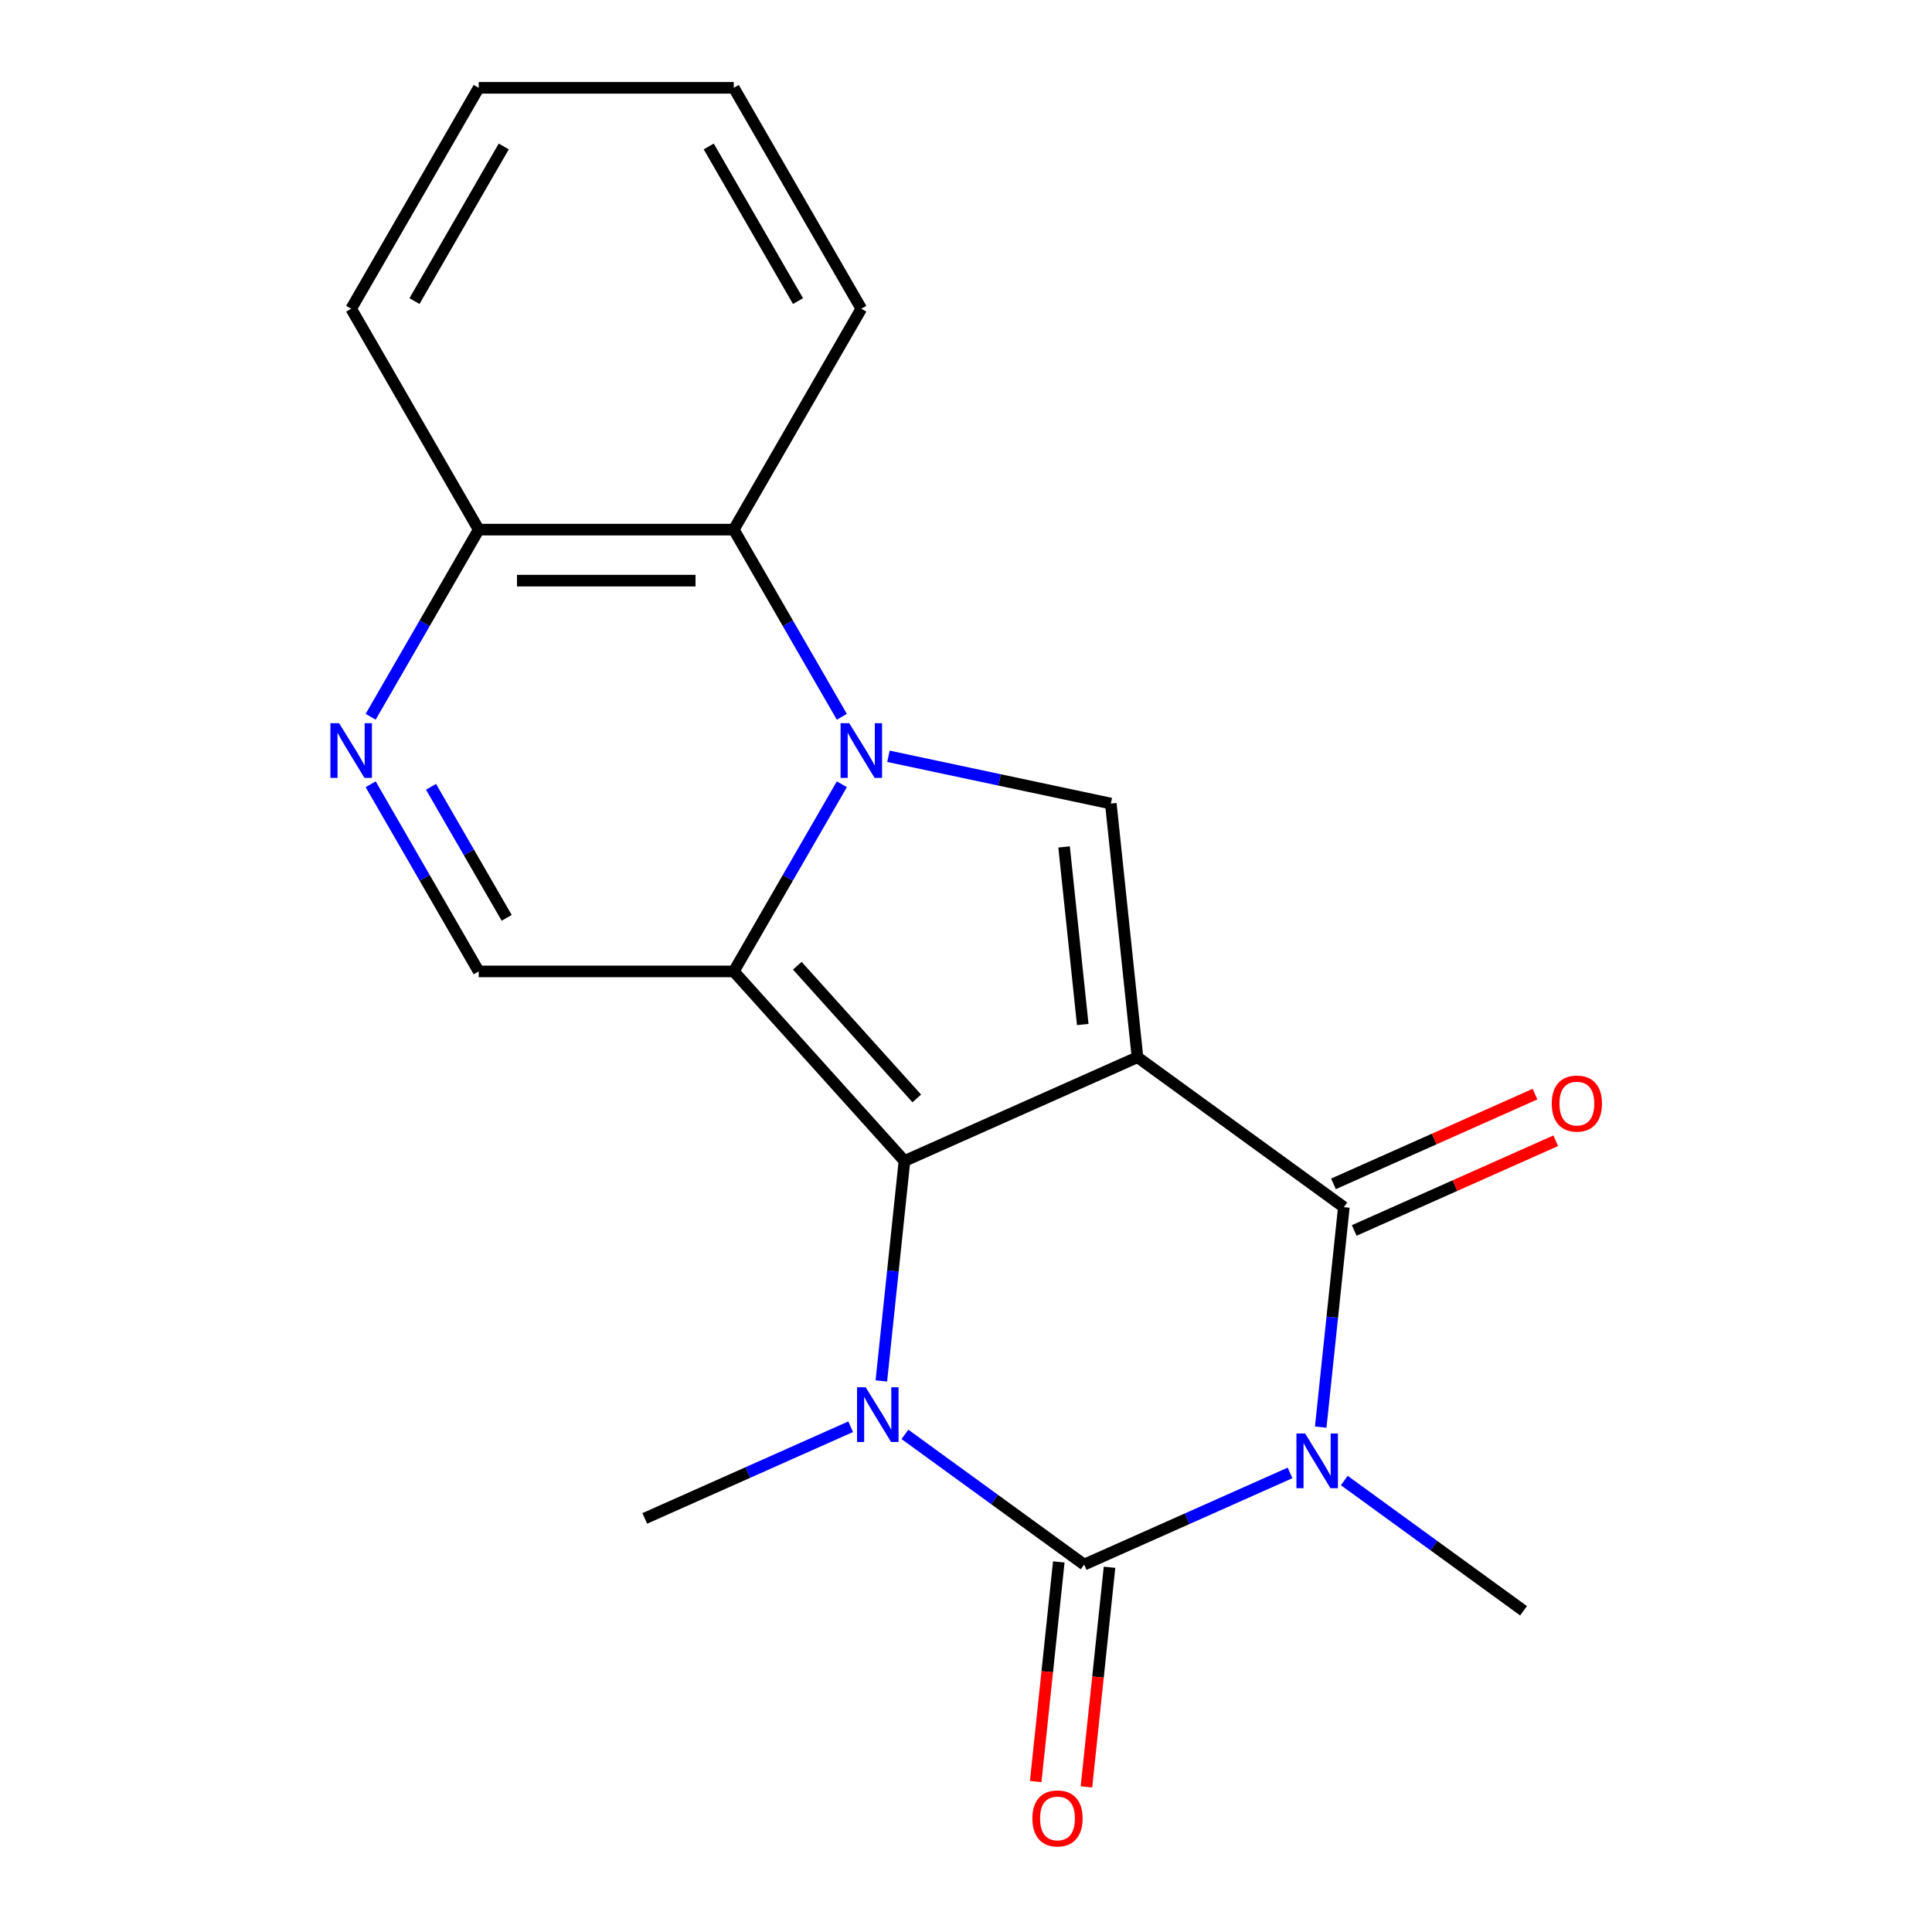 <?xml version='1.0' encoding='iso-8859-1'?>
<svg version='1.1' baseProfile='full'
              xmlns='http://www.w3.org/2000/svg'
                      xmlns:rdkit='http://www.rdkit.org/xml'
                      xmlns:xlink='http://www.w3.org/1999/xlink'
                  xml:space='preserve'
width='1000px' height='1000px' viewBox='0 0 1000 1000'>
<!-- END OF HEADER -->
<rect style='opacity:1.0;fill:#FFFFFF;stroke:none' width='1000' height='1000' x='0' y='0'> </rect>
<path class='bond-0' d='M 588.758,547.221 L 468.146,600.921' style='fill:none;fill-rule:evenodd;stroke:#000000;stroke-width:6px;stroke-linecap:butt;stroke-linejoin:miter;stroke-opacity:1' />
<path class='bond-6' d='M 588.758,547.221 L 695.57,624.824' style='fill:none;fill-rule:evenodd;stroke:#000000;stroke-width:6px;stroke-linecap:butt;stroke-linejoin:miter;stroke-opacity:1' />
<path class='bond-7' d='M 588.758,547.221 L 574.958,415.918' style='fill:none;fill-rule:evenodd;stroke:#000000;stroke-width:6px;stroke-linecap:butt;stroke-linejoin:miter;stroke-opacity:1' />
<path class='bond-7' d='M 560.428,530.286 L 550.767,438.374' style='fill:none;fill-rule:evenodd;stroke:#000000;stroke-width:6px;stroke-linecap:butt;stroke-linejoin:miter;stroke-opacity:1' />
<path class='bond-1' d='M 468.146,600.921 L 379.804,502.807' style='fill:none;fill-rule:evenodd;stroke:#000000;stroke-width:6px;stroke-linecap:butt;stroke-linejoin:miter;stroke-opacity:1' />
<path class='bond-1' d='M 474.518,568.536 L 412.678,499.855' style='fill:none;fill-rule:evenodd;stroke:#000000;stroke-width:6px;stroke-linecap:butt;stroke-linejoin:miter;stroke-opacity:1' />
<path class='bond-5' d='M 468.146,600.921 L 462.164,657.842' style='fill:none;fill-rule:evenodd;stroke:#000000;stroke-width:6px;stroke-linecap:butt;stroke-linejoin:miter;stroke-opacity:1' />
<path class='bond-5' d='M 462.164,657.842 L 456.181,714.764' style='fill:none;fill-rule:evenodd;stroke:#0000FF;stroke-width:6px;stroke-linecap:butt;stroke-linejoin:miter;stroke-opacity:1' />
<path class='bond-8' d='M 379.804,502.807 L 247.777,502.807' style='fill:none;fill-rule:evenodd;stroke:#000000;stroke-width:6px;stroke-linecap:butt;stroke-linejoin:miter;stroke-opacity:1' />
<path class='bond-20' d='M 379.804,502.807 L 407.77,454.368' style='fill:none;fill-rule:evenodd;stroke:#000000;stroke-width:6px;stroke-linecap:butt;stroke-linejoin:miter;stroke-opacity:1' />
<path class='bond-20' d='M 407.77,454.368 L 435.736,405.929' style='fill:none;fill-rule:evenodd;stroke:#0000FF;stroke-width:6px;stroke-linecap:butt;stroke-linejoin:miter;stroke-opacity:1' />
<path class='bond-2' d='M 683.604,738.667 L 689.587,681.746' style='fill:none;fill-rule:evenodd;stroke:#0000FF;stroke-width:6px;stroke-linecap:butt;stroke-linejoin:miter;stroke-opacity:1' />
<path class='bond-2' d='M 689.587,681.746 L 695.57,624.824' style='fill:none;fill-rule:evenodd;stroke:#000000;stroke-width:6px;stroke-linecap:butt;stroke-linejoin:miter;stroke-opacity:1' />
<path class='bond-4' d='M 667.729,762.379 L 614.443,786.103' style='fill:none;fill-rule:evenodd;stroke:#0000FF;stroke-width:6px;stroke-linecap:butt;stroke-linejoin:miter;stroke-opacity:1' />
<path class='bond-4' d='M 614.443,786.103 L 561.157,809.827' style='fill:none;fill-rule:evenodd;stroke:#000000;stroke-width:6px;stroke-linecap:butt;stroke-linejoin:miter;stroke-opacity:1' />
<path class='bond-14' d='M 695.81,766.328 L 742.195,800.029' style='fill:none;fill-rule:evenodd;stroke:#0000FF;stroke-width:6px;stroke-linecap:butt;stroke-linejoin:miter;stroke-opacity:1' />
<path class='bond-14' d='M 742.195,800.029 L 788.581,833.73' style='fill:none;fill-rule:evenodd;stroke:#000000;stroke-width:6px;stroke-linecap:butt;stroke-linejoin:miter;stroke-opacity:1' />
<path class='bond-3' d='M 459.857,391.453 L 517.408,403.686' style='fill:none;fill-rule:evenodd;stroke:#0000FF;stroke-width:6px;stroke-linecap:butt;stroke-linejoin:miter;stroke-opacity:1' />
<path class='bond-3' d='M 517.408,403.686 L 574.958,415.918' style='fill:none;fill-rule:evenodd;stroke:#000000;stroke-width:6px;stroke-linecap:butt;stroke-linejoin:miter;stroke-opacity:1' />
<path class='bond-10' d='M 435.736,371.008 L 407.77,322.569' style='fill:none;fill-rule:evenodd;stroke:#0000FF;stroke-width:6px;stroke-linecap:butt;stroke-linejoin:miter;stroke-opacity:1' />
<path class='bond-10' d='M 407.77,322.569 L 379.804,274.131' style='fill:none;fill-rule:evenodd;stroke:#000000;stroke-width:6px;stroke-linecap:butt;stroke-linejoin:miter;stroke-opacity:1' />
<path class='bond-12' d='M 548.027,808.447 L 542.053,865.288' style='fill:none;fill-rule:evenodd;stroke:#000000;stroke-width:6px;stroke-linecap:butt;stroke-linejoin:miter;stroke-opacity:1' />
<path class='bond-12' d='M 542.053,865.288 L 536.078,922.129' style='fill:none;fill-rule:evenodd;stroke:#FF0000;stroke-width:6px;stroke-linecap:butt;stroke-linejoin:miter;stroke-opacity:1' />
<path class='bond-12' d='M 574.288,811.207 L 568.313,868.048' style='fill:none;fill-rule:evenodd;stroke:#000000;stroke-width:6px;stroke-linecap:butt;stroke-linejoin:miter;stroke-opacity:1' />
<path class='bond-12' d='M 568.313,868.048 L 562.339,924.89' style='fill:none;fill-rule:evenodd;stroke:#FF0000;stroke-width:6px;stroke-linecap:butt;stroke-linejoin:miter;stroke-opacity:1' />
<path class='bond-21' d='M 561.157,809.827 L 514.772,776.126' style='fill:none;fill-rule:evenodd;stroke:#000000;stroke-width:6px;stroke-linecap:butt;stroke-linejoin:miter;stroke-opacity:1' />
<path class='bond-21' d='M 514.772,776.126 L 468.386,742.425' style='fill:none;fill-rule:evenodd;stroke:#0000FF;stroke-width:6px;stroke-linecap:butt;stroke-linejoin:miter;stroke-opacity:1' />
<path class='bond-15' d='M 440.305,738.475 L 387.02,762.2' style='fill:none;fill-rule:evenodd;stroke:#0000FF;stroke-width:6px;stroke-linecap:butt;stroke-linejoin:miter;stroke-opacity:1' />
<path class='bond-15' d='M 387.02,762.2 L 333.734,785.924' style='fill:none;fill-rule:evenodd;stroke:#000000;stroke-width:6px;stroke-linecap:butt;stroke-linejoin:miter;stroke-opacity:1' />
<path class='bond-13' d='M 700.94,636.886 L 753.095,613.664' style='fill:none;fill-rule:evenodd;stroke:#000000;stroke-width:6px;stroke-linecap:butt;stroke-linejoin:miter;stroke-opacity:1' />
<path class='bond-13' d='M 753.095,613.664 L 805.251,590.443' style='fill:none;fill-rule:evenodd;stroke:#FF0000;stroke-width:6px;stroke-linecap:butt;stroke-linejoin:miter;stroke-opacity:1' />
<path class='bond-13' d='M 690.2,612.763 L 742.355,589.542' style='fill:none;fill-rule:evenodd;stroke:#000000;stroke-width:6px;stroke-linecap:butt;stroke-linejoin:miter;stroke-opacity:1' />
<path class='bond-13' d='M 742.355,589.542 L 794.511,566.321' style='fill:none;fill-rule:evenodd;stroke:#FF0000;stroke-width:6px;stroke-linecap:butt;stroke-linejoin:miter;stroke-opacity:1' />
<path class='bond-9' d='M 247.777,502.807 L 219.811,454.368' style='fill:none;fill-rule:evenodd;stroke:#000000;stroke-width:6px;stroke-linecap:butt;stroke-linejoin:miter;stroke-opacity:1' />
<path class='bond-9' d='M 219.811,454.368 L 191.845,405.929' style='fill:none;fill-rule:evenodd;stroke:#0000FF;stroke-width:6px;stroke-linecap:butt;stroke-linejoin:miter;stroke-opacity:1' />
<path class='bond-9' d='M 262.255,475.072 L 242.679,441.165' style='fill:none;fill-rule:evenodd;stroke:#000000;stroke-width:6px;stroke-linecap:butt;stroke-linejoin:miter;stroke-opacity:1' />
<path class='bond-9' d='M 242.679,441.165 L 223.103,407.258' style='fill:none;fill-rule:evenodd;stroke:#0000FF;stroke-width:6px;stroke-linecap:butt;stroke-linejoin:miter;stroke-opacity:1' />
<path class='bond-22' d='M 191.845,371.008 L 219.811,322.569' style='fill:none;fill-rule:evenodd;stroke:#0000FF;stroke-width:6px;stroke-linecap:butt;stroke-linejoin:miter;stroke-opacity:1' />
<path class='bond-22' d='M 219.811,322.569 L 247.777,274.131' style='fill:none;fill-rule:evenodd;stroke:#000000;stroke-width:6px;stroke-linecap:butt;stroke-linejoin:miter;stroke-opacity:1' />
<path class='bond-11' d='M 379.804,274.131 L 247.777,274.131' style='fill:none;fill-rule:evenodd;stroke:#000000;stroke-width:6px;stroke-linecap:butt;stroke-linejoin:miter;stroke-opacity:1' />
<path class='bond-11' d='M 360,300.536 L 267.581,300.536' style='fill:none;fill-rule:evenodd;stroke:#000000;stroke-width:6px;stroke-linecap:butt;stroke-linejoin:miter;stroke-opacity:1' />
<path class='bond-16' d='M 379.804,274.131 L 445.817,159.793' style='fill:none;fill-rule:evenodd;stroke:#000000;stroke-width:6px;stroke-linecap:butt;stroke-linejoin:miter;stroke-opacity:1' />
<path class='bond-17' d='M 247.777,274.131 L 181.764,159.793' style='fill:none;fill-rule:evenodd;stroke:#000000;stroke-width:6px;stroke-linecap:butt;stroke-linejoin:miter;stroke-opacity:1' />
<path class='bond-18' d='M 445.817,159.793 L 379.804,45.455' style='fill:none;fill-rule:evenodd;stroke:#000000;stroke-width:6px;stroke-linecap:butt;stroke-linejoin:miter;stroke-opacity:1' />
<path class='bond-18' d='M 413.047,155.844 L 366.838,75.808' style='fill:none;fill-rule:evenodd;stroke:#000000;stroke-width:6px;stroke-linecap:butt;stroke-linejoin:miter;stroke-opacity:1' />
<path class='bond-23' d='M 181.764,159.793 L 247.777,45.455' style='fill:none;fill-rule:evenodd;stroke:#000000;stroke-width:6px;stroke-linecap:butt;stroke-linejoin:miter;stroke-opacity:1' />
<path class='bond-23' d='M 214.534,155.844 L 260.743,75.808' style='fill:none;fill-rule:evenodd;stroke:#000000;stroke-width:6px;stroke-linecap:butt;stroke-linejoin:miter;stroke-opacity:1' />
<path class='bond-19' d='M 379.804,45.455 L 247.777,45.455' style='fill:none;fill-rule:evenodd;stroke:#000000;stroke-width:6px;stroke-linecap:butt;stroke-linejoin:miter;stroke-opacity:1' />
<path  class='atom-3' d='M 675.509 741.967
L 684.789 756.967
Q 685.709 758.447, 687.189 761.127
Q 688.669 763.807, 688.749 763.967
L 688.749 741.967
L 692.509 741.967
L 692.509 770.287
L 688.629 770.287
L 678.669 753.887
Q 677.509 751.967, 676.269 749.767
Q 675.069 747.567, 674.709 746.887
L 674.709 770.287
L 671.029 770.287
L 671.029 741.967
L 675.509 741.967
' fill='#0000FF'/>
<path  class='atom-4' d='M 439.557 374.309
L 448.837 389.309
Q 449.757 390.789, 451.237 393.469
Q 452.717 396.149, 452.797 396.309
L 452.797 374.309
L 456.557 374.309
L 456.557 402.629
L 452.677 402.629
L 442.717 386.229
Q 441.557 384.309, 440.317 382.109
Q 439.117 379.909, 438.757 379.229
L 438.757 402.629
L 435.077 402.629
L 435.077 374.309
L 439.557 374.309
' fill='#0000FF'/>
<path  class='atom-6' d='M 448.086 718.064
L 457.366 733.064
Q 458.286 734.544, 459.766 737.224
Q 461.246 739.904, 461.326 740.064
L 461.326 718.064
L 465.086 718.064
L 465.086 746.384
L 461.206 746.384
L 451.246 729.984
Q 450.086 728.064, 448.846 725.864
Q 447.646 723.664, 447.286 722.984
L 447.286 746.384
L 443.606 746.384
L 443.606 718.064
L 448.086 718.064
' fill='#0000FF'/>
<path  class='atom-10' d='M 175.504 374.309
L 184.784 389.309
Q 185.704 390.789, 187.184 393.469
Q 188.664 396.149, 188.744 396.309
L 188.744 374.309
L 192.504 374.309
L 192.504 402.629
L 188.624 402.629
L 178.664 386.229
Q 177.504 384.309, 176.264 382.109
Q 175.064 379.909, 174.704 379.229
L 174.704 402.629
L 171.024 402.629
L 171.024 374.309
L 175.504 374.309
' fill='#0000FF'/>
<path  class='atom-13' d='M 534.357 941.21
Q 534.357 934.41, 537.717 930.61
Q 541.077 926.81, 547.357 926.81
Q 553.637 926.81, 556.997 930.61
Q 560.357 934.41, 560.357 941.21
Q 560.357 948.09, 556.957 952.01
Q 553.557 955.89, 547.357 955.89
Q 541.117 955.89, 537.717 952.01
Q 534.357 948.13, 534.357 941.21
M 547.357 952.69
Q 551.677 952.69, 553.997 949.81
Q 556.357 946.89, 556.357 941.21
Q 556.357 935.65, 553.997 932.85
Q 551.677 930.01, 547.357 930.01
Q 543.037 930.01, 540.677 932.81
Q 538.357 935.61, 538.357 941.21
Q 538.357 946.93, 540.677 949.81
Q 543.037 952.69, 547.357 952.69
' fill='#FF0000'/>
<path  class='atom-14' d='M 803.182 571.205
Q 803.182 564.405, 806.542 560.605
Q 809.902 556.805, 816.182 556.805
Q 822.462 556.805, 825.822 560.605
Q 829.182 564.405, 829.182 571.205
Q 829.182 578.085, 825.782 582.005
Q 822.382 585.885, 816.182 585.885
Q 809.942 585.885, 806.542 582.005
Q 803.182 578.125, 803.182 571.205
M 816.182 582.685
Q 820.502 582.685, 822.822 579.805
Q 825.182 576.885, 825.182 571.205
Q 825.182 565.645, 822.822 562.845
Q 820.502 560.005, 816.182 560.005
Q 811.862 560.005, 809.502 562.805
Q 807.182 565.605, 807.182 571.205
Q 807.182 576.925, 809.502 579.805
Q 811.862 582.685, 816.182 582.685
' fill='#FF0000'/>
</svg>
